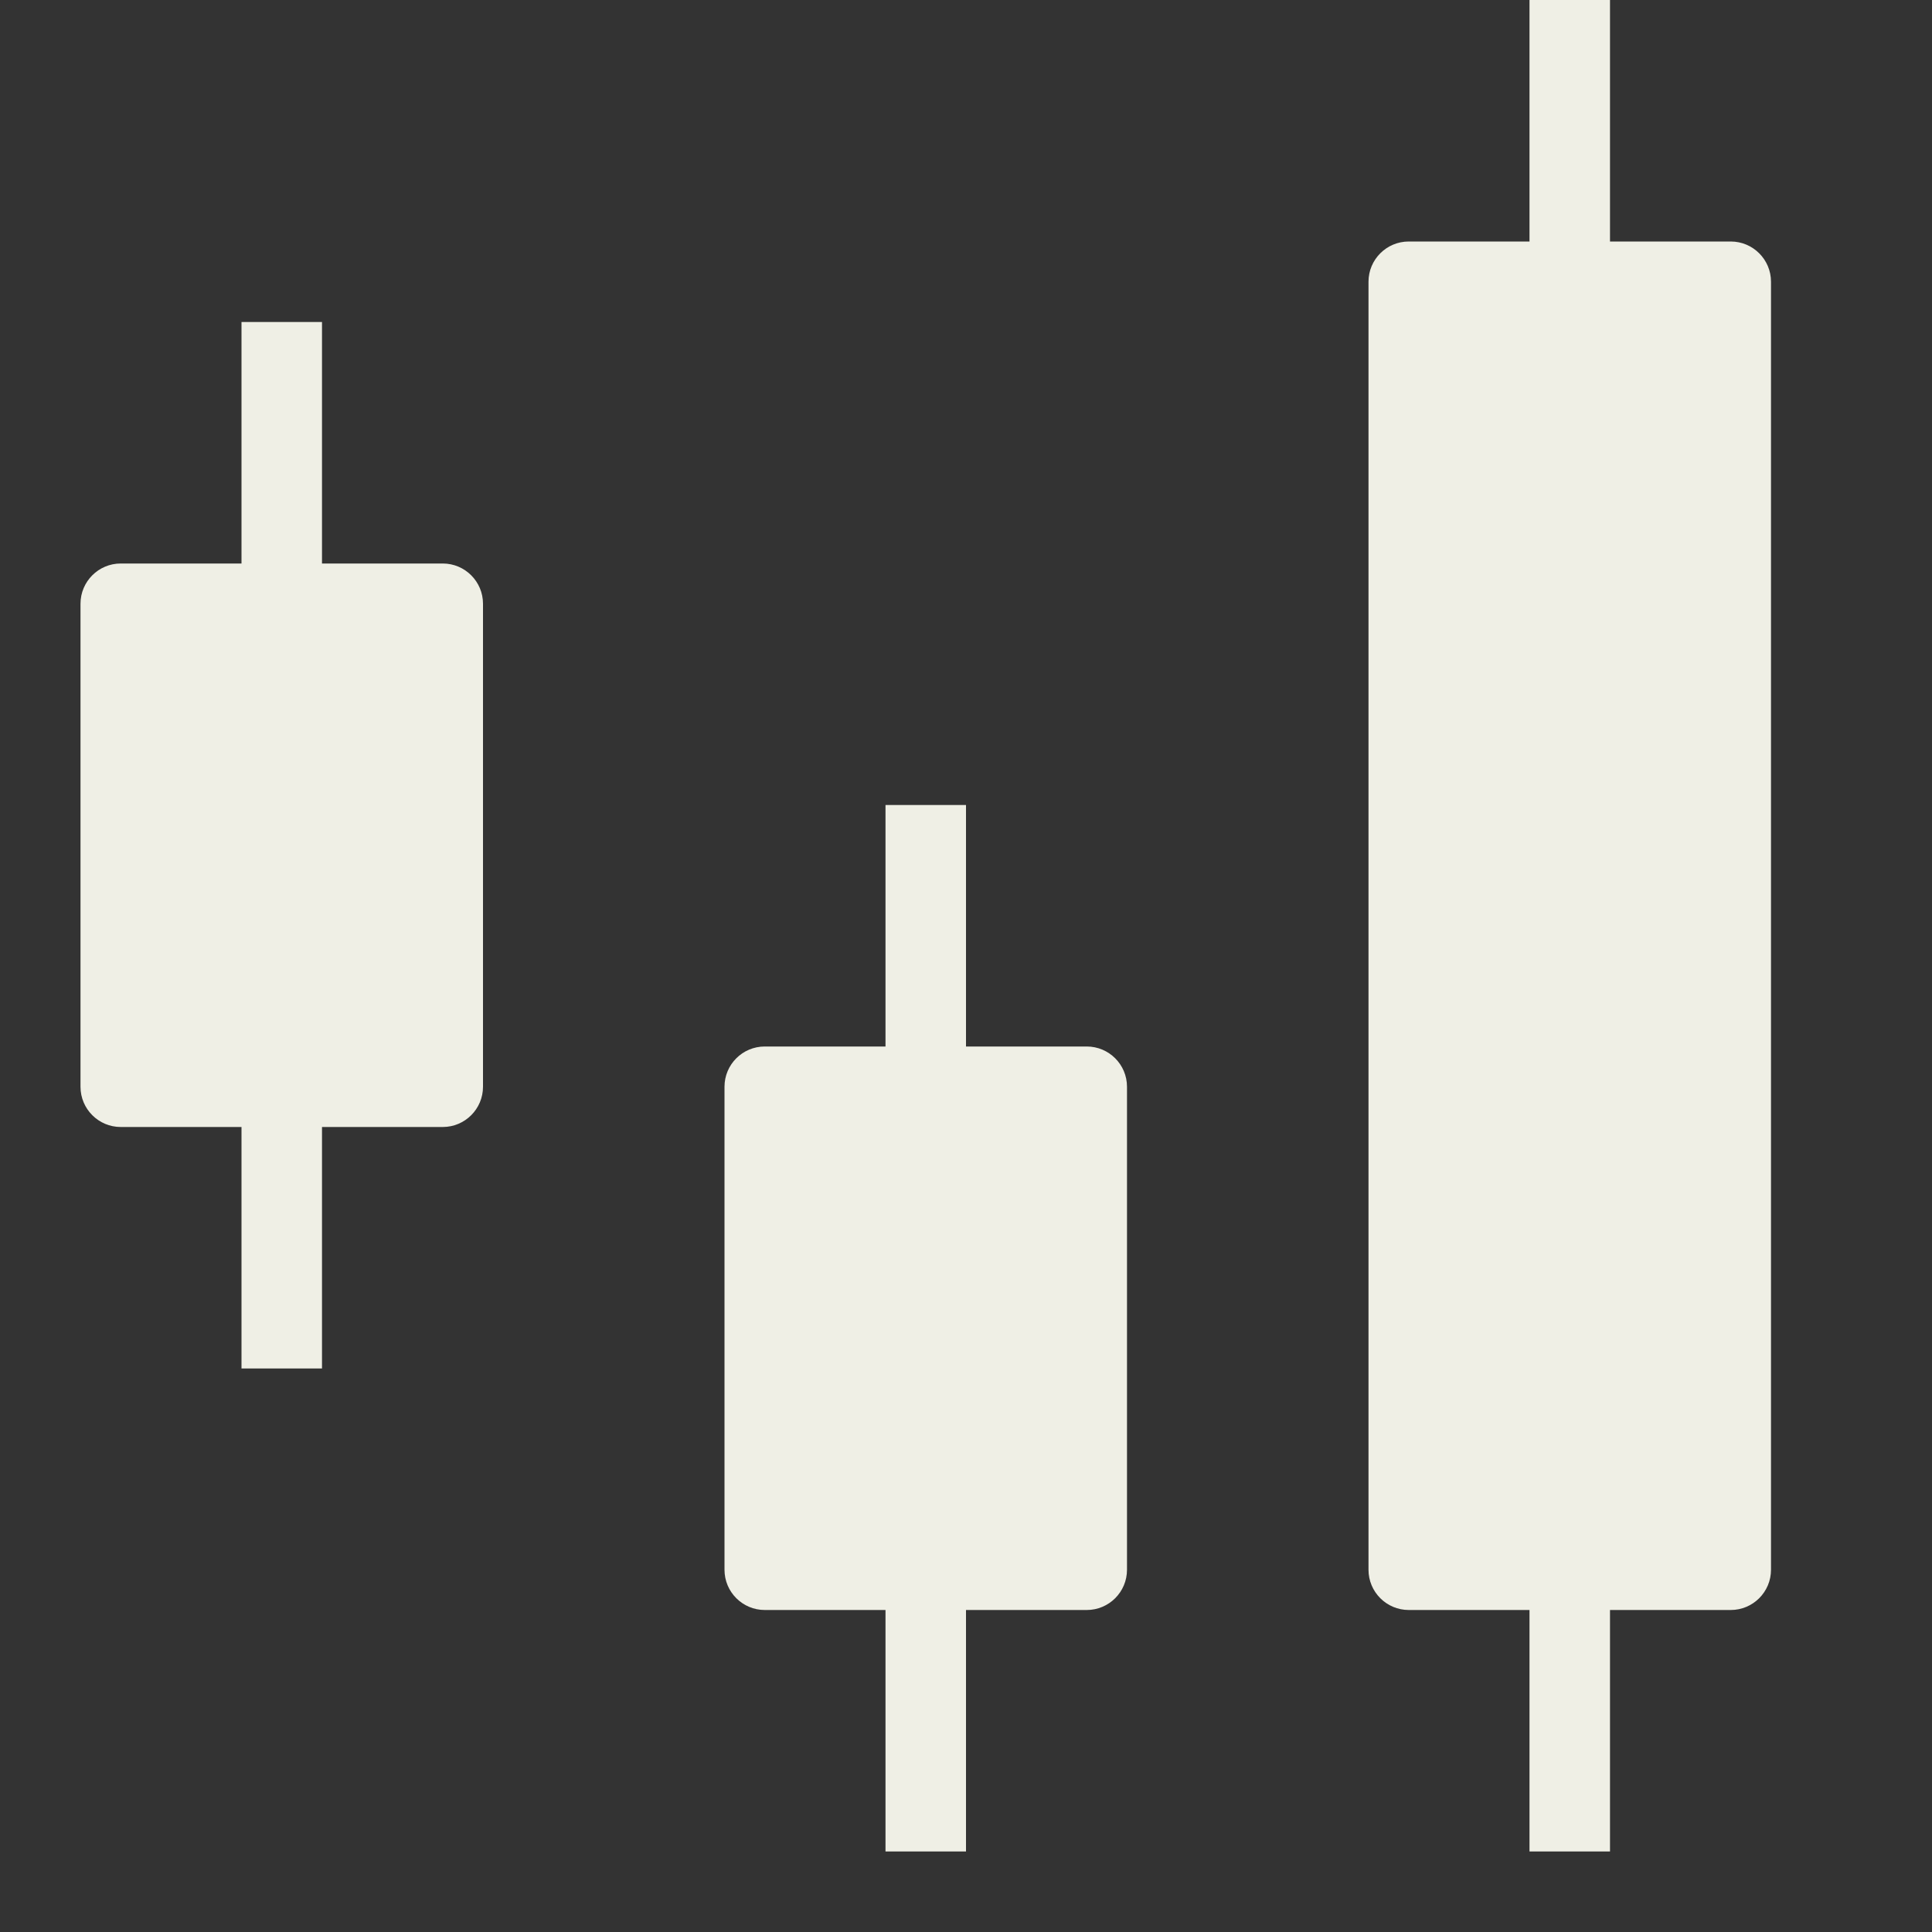 <svg width="24" height="24" viewBox="0 0 24 24" fill="none" xmlns="http://www.w3.org/2000/svg">
<rect x="0" y="0" width="24" height="24" fill="#333333" stroke="none"/>
<path d="M12 13H13.5C13.776 13 14 13.224 14 13.5V19.5C14 19.776 13.776 20 13.5 20H12V23H11V20H9.5C9.224 20 9 19.776 9 19.5V13.5C9 13.224 9.224 13 9.5 13H11V10H12V13ZM20 3H21.5C21.776 3 22 3.224 22 3.5V19.5C22 19.776 21.776 20 21.5 20H20V23H19V20H17.5C17.224 20 17 19.776 17 19.5V3.5C17 3.224 17.224 3 17.5 3H19V0H20V3ZM4 7H5.5C5.776 7 6 7.224 6 7.5V13.5C6 13.776 5.776 14 5.5 14H4V17H3V14H1.5C1.224 14 1 13.776 1 13.5V7.5C1 7.224 1.224 7 1.5 7H3V4H4V7Z" fill="#EFEFE5"/>
</svg>
